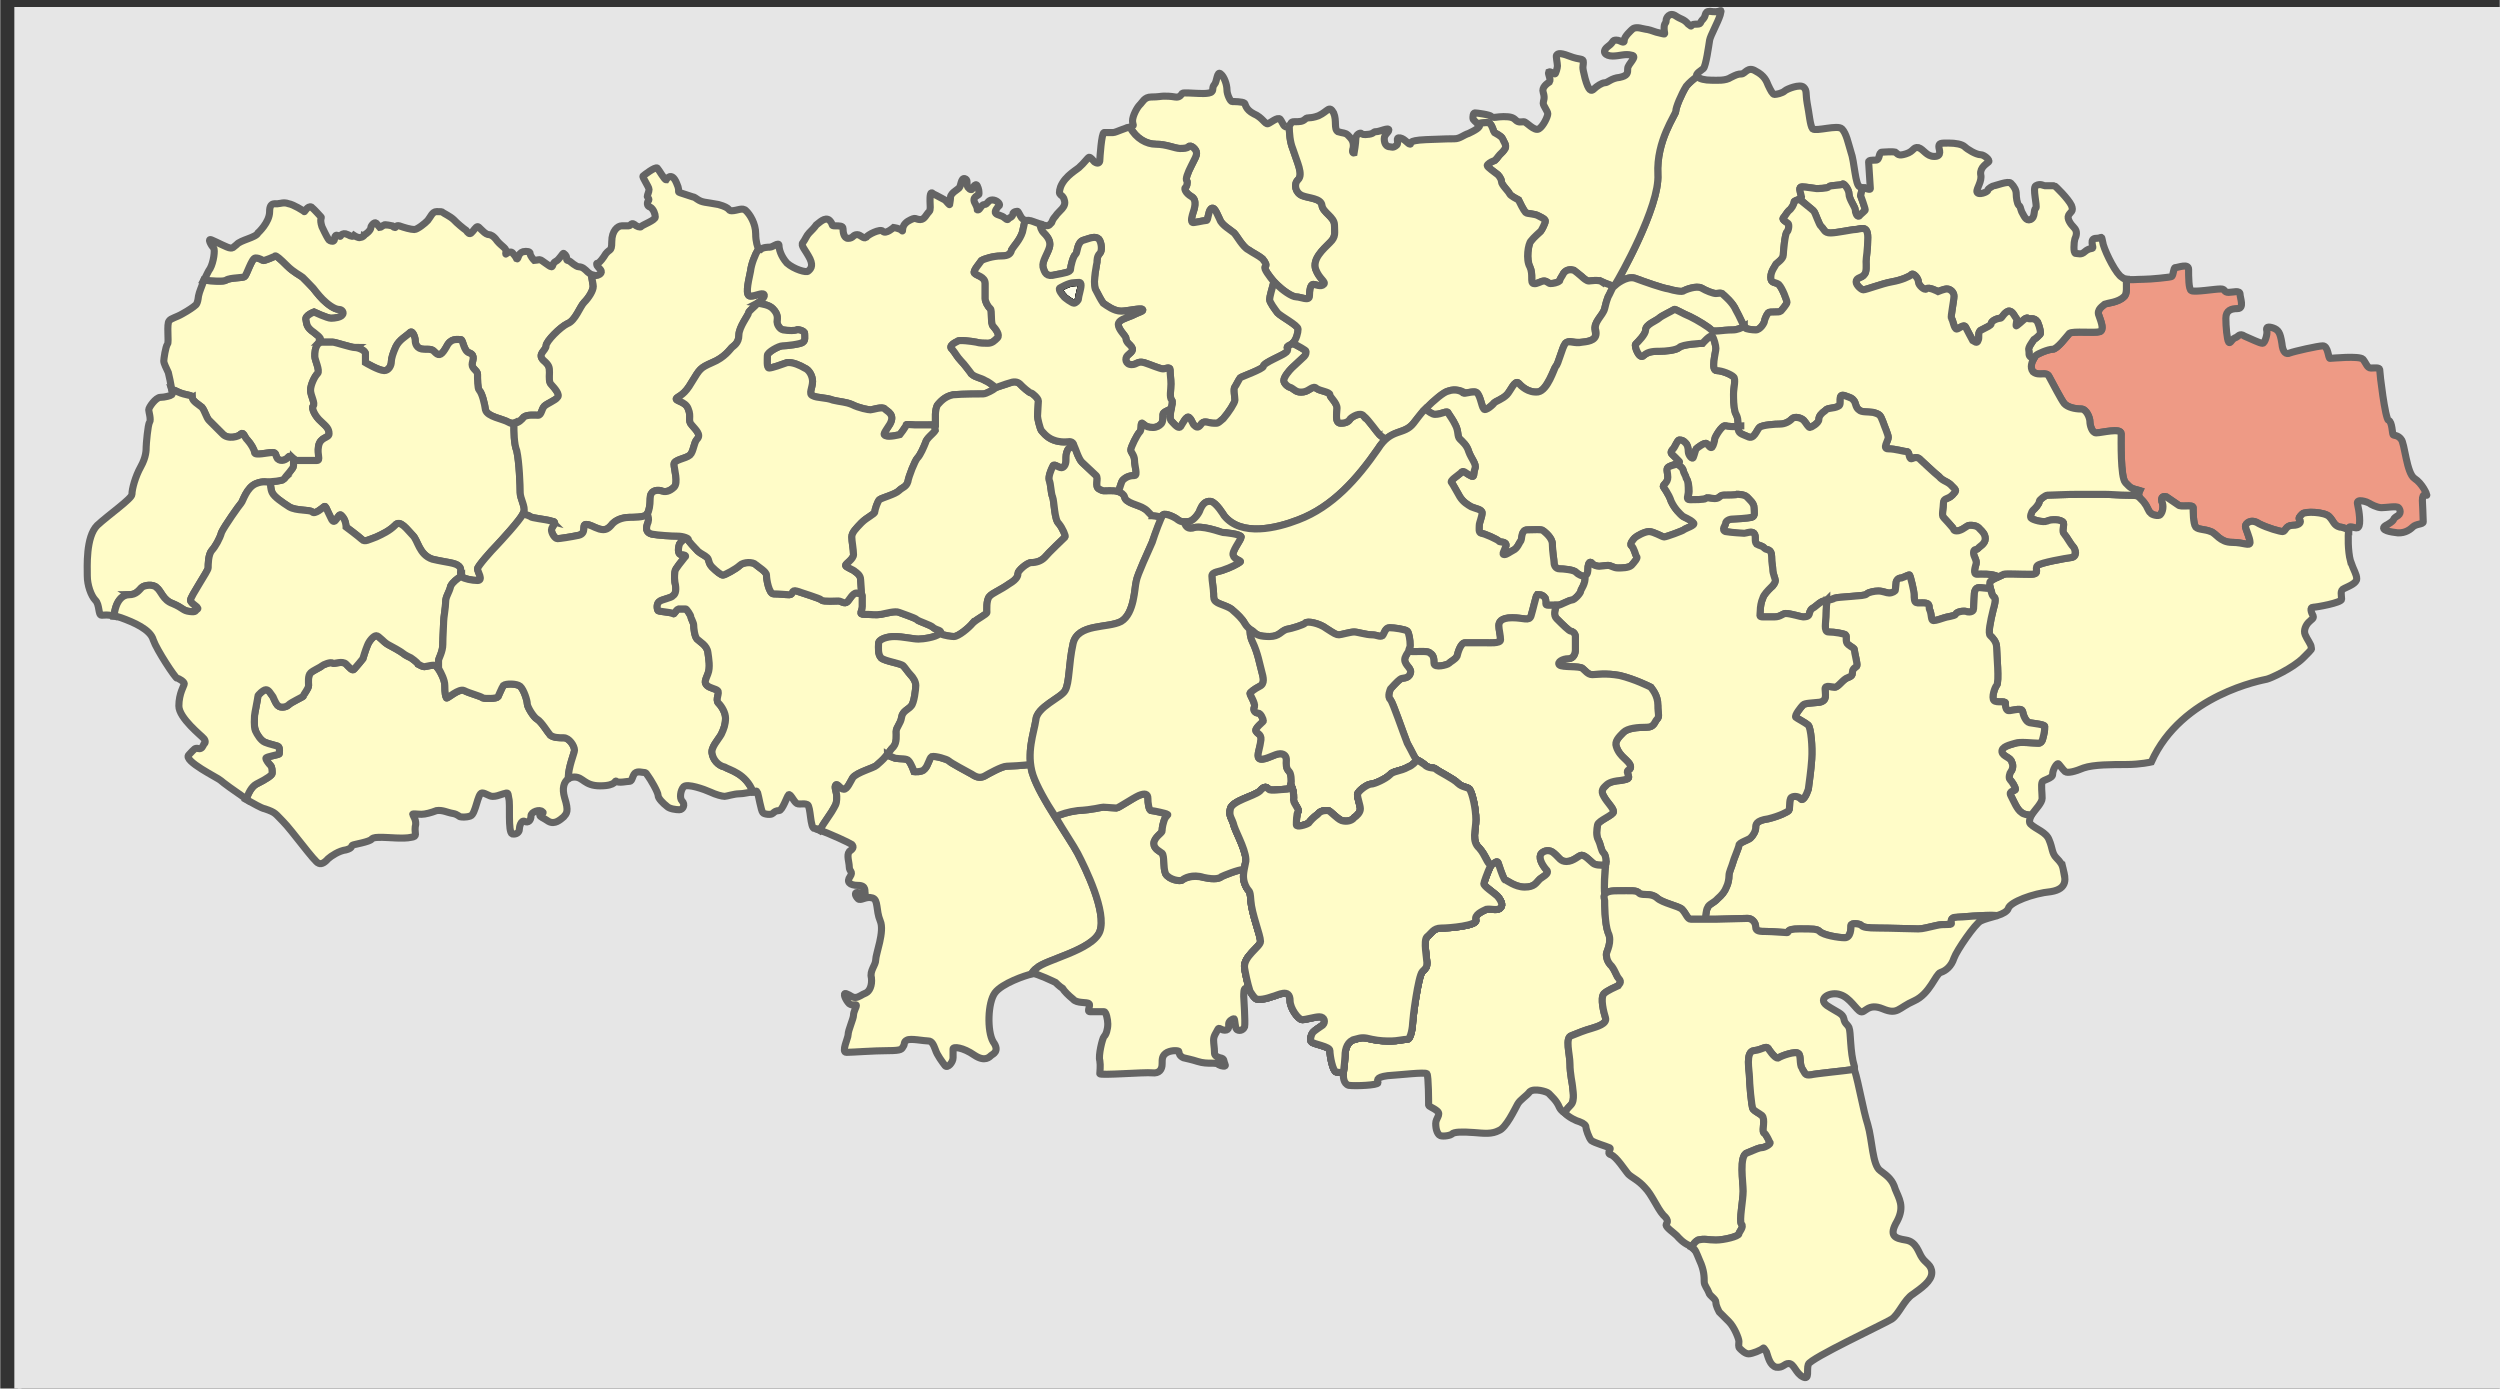 <svg xmlns="http://www.w3.org/2000/svg" xml:space="preserve" width="8788" height="4881" style="shape-rendering:geometricPrecision;text-rendering:geometricPrecision;image-rendering:optimizeQuality;fill-rule:evenodd" viewBox="0 0 8788 4882"><rect x="0" y="0" width="8788" height="4882" fill="#333333" stroke="none"/><defs><style>.str1,.str3{stroke:#000;stroke-width:25}.str1{stroke:#646464}.fil5{fill:none}.fil4{fill:#fefee9}.fil1{fill:#fffcc8}</style></defs><g id="Layer 1"><path style="fill:#e6e6e6;stroke:#e6e6e6;stroke-width:25" d="M62 37h8788v4882H62z"/><path class="fil1 str1" d="M675 1397c0 13 22 25 34 35 10 12 16 37 25 46l47 47c19 22 60 10 66 0 9-6 12 13 22 22 12 13 25 35 25 44 0 12 47 0 62 0 16 0 10 9 19 22 13 12 31 3 38-6 9-10 12 12 31 12h72c12 0 0-19 3-50 6-34 37-28 37-44 0-18-9-25-28-43-22-19-34-47-28-54 9-9-9-37-9-56s15-50 25-59c9-10-10-47-10-60 0-12 0-31 13-46 15-13 12-16-16-38-28-19-25-31-28-44-6-15 28-28 28-28s47 22 60 22c12 0 34-3 40-12 6-7 0-19-12-19-16 0-41-19-57-35-15-15-34-40-34-40-9-10-34-35-37-38-7-6-32-18-54-40-25-25-40-38-43-35s-35 16-41 16c-3 0-12-9-28-9-13 0-31 62-38 65-3 6-50 3-65 13-10 6-47 3-78 0-7 22-16 40-19 56-3 28-9 31-13 34-3 3-21 16-43 28-22 13-41 16-47 25-10 10 0 75-6 82-7 9-13 53-13 59 0 9 9 25 16 41 3 12 9 40 12 59 10 3 16 6 22 9 28 13 50 10 50 19z"/><path class="fil1 str1" d="M1247 1222c12 0 37 10 37 22v31s47 28 66 28c16 0 25-18 25-31 0-12 6-31 16-53 12-25 37-37 50-50 9-9 18 19 18 28 0 10 4 31 32 31 25 0 28 0 40 13 13 12 22 6 38-22 15-31 37-25 50-25 9 0 9 41 31 47 22 9 9 28 9 41 0 15 19 21 19 34 0 16 0 50 6 56 10 10 19 47 22 69 7 25 60 31 82 44 25 12 43-7 53-19 12-9 40-6 50-6 12 0 12-22 22-32 9-9 40-21 50-31 6-9-13-31-22-44-13-9-10-25-10-43 0-19 0-25-22-44-21-22 10-34 10-50s50-66 75-78c28-10 44-60 59-75 16-16 31-41 31-56 0-7-3-22-6-41-3-3-9-6-12-9-10-10-19-19-32-19-9 0-31-19-31-19-9-6-12 0-12-12 0-10-7-13-10-16s-15 22-28 28c-12 6-9 19-15 19-7 0-35-25-41-25s-16 3-19 3c-3-3-15-16-15-25 0-6-10-9-25-6-19 6-16 28-22 25-3-7-13-19-16-22s-12-3-19 3c-6 6-3 0-3-9 0-10-15-16-31-35-13-19-25-22-28-22-6 0-13-3-25-15-13-13-13-13-16-13-6 0-15 16-22 22-6 6-12 0-18-9-10-7-32-25-44-38-13-12-35-22-38-25s-6-3-22-3c-15 0-21 19-31 31-9 10-37 32-47 32-12 0-37-7-53-13-12-3-12 6-15 6-4 0-10-6-10-6s-28-6-28-3c-3 0-12 9-16 9-3-3-6-9-12-15-6-7-19 9-19 15 0 10-19 25-22 25 0 3-9 10-15 10-7 3-22-7-22-7-3 4-10 4-22-3-13-6-16-3-22 0s0 10-12 3c-16-6-10 16-16 19-3 3-13 0-16-3s-12-19-25-47c-9-28 0-31-3-34-6-6-22-25-34-35-13-6-25 19-25 16-3-3-38-25-56-28-16-6-29 0-35 0-9 3-31-9-31 28 0 38-41 75-41 75-6 16-62 25-75 41-15 12-12 12-22 12-9 0-50-22-65-28-19-9 0 22 6 28s0 50-12 72c-7 9-13 25-22 41 31 3 68 6 78 0 15-10 62-7 65-13 7-3 25-65 38-65 16 0 25 9 28 9 6 0 38-13 41-16s18 10 43 35c22 22 47 34 54 40 3 3 28 28 37 38 0 0 19 25 34 40 16 16 41 35 57 35 12 0 18 12 12 19-6 9-28 12-40 12-13 0-60-22-60-22s-34 13-28 28c3 13 0 25 28 44 25 19 28 25 19 34h47c9 0 65 19 78 19z"/><path class="fil1 str1" d="M997 1685c-6 6-47 9-47 9s0 22 6 38c7 15 35 34 60 50 25 15 72 9 81 18 9 10 37-15 41-18 6-7 9 9 25 40 15 35 25-25 37-9 16 15 16 40 16 40s43 32 56 44c9 10 25 0 50-9 22-10 47-22 66-41 18-22 43 16 62 35 19 18 22 68 69 84 50 12 81 12 94 25 12 12 0 28 9 37 9 7 37 13 56 13 22 0 0-31 0-41 0-9 50-65 66-81 15-16 90-97 97-119 6-18-13-47-13-68 0-22-3-107-12-147-10-25-10-66-10-97-6 3-12 0-18-3-22-13-75-19-82-44-3-22-12-59-22-69-6-6-6-40-6-56 0-13-19-19-19-34 0-13 13-32-9-41-22-6-22-47-31-47-13 0-35-6-50 25-16 28-25 34-38 22-12-13-15-13-40-13-28 0-32-21-32-31 0-9-9-37-18-28-13 13-38 25-50 50-10 22-16 41-16 53 0 13-9 31-25 31-19 0-66-28-66-28v-31c0-12-25-22-37-22-13 0-69-19-78-19h-47c0 4 0 4-3 4-13 15-13 34-13 46 0 13 19 50 10 60-10 9-25 40-25 59s18 47 9 56c-6 7 6 35 28 54 19 18 28 25 28 43 0 16-31 10-37 44-6 31 9 50-6 50h-69c-6 0-10-3-13-6v25c0 9-28 37-34 47z"/><path class="fil1 str1" d="M453 2091c25 0 35-16 44-25s41-13 53 0c16 12 22 44 56 56 38 16 35 25 60 28s18-3 28-9c6-6-25-19-25-31 0-13 62-103 62-113 0-12 0-47 13-62 12-13 28-41 34-63 10-22 63-97 69-103s19-56 53-69c22-9 41-6 50-3v-3s41-3 47-9c6-10 34-38 34-47v-25c-9-6-12-13-18-6-7 9-25 18-38 6-9-13-3-22-19-22-15 0-62 12-62 0 0-9-13-31-25-44-10-9-13-28-22-22-6 10-47 22-66 0l-47-47c-9-9-15-34-25-46-12-10-34-22-34-35 0-9-22-6-50-19-6-3-12-6-22-9 3 9 3 16 0 19s-25 9-40 9c-16 0-41 35-41 44 0 6 9 34 3 44-6 6-12 78-12 87 0 10 0 35-19 69s-31 78-31 97c0 15-82 72-122 109-41 41-35 147-35 178 0 32 13 69 28 85 16 15 10 53 22 53 13 0 19-3 44 3 6-56 31-75 53-75zM1981 2594c-18 0-34 0-47-9-9-10-31-47-46-56-13-7-35-44-35-54 0-12-12-50-25-62-12-10-50-10-59-3-6 9-16 34-19 40-6 7-44 7-53 4-9-7-47-16-66-26-18-9-59 29-62 26-3-4-6-16-6-44 0-25-25-63-32-69-6-6-34 3-40 3-7 0-16-6-22-9-3-7-25-22-25-22s-22-10-28-16c-7-6-41-25-53-31-16-9-32-31-41-31s-25 18-31 34c-7 16-16 47-16 47s-25 31-31 37c-6 7-16-6-28-18-13-13-41 0-47-3-6-7-35 6-38 9-6 6-31 16-40 25-10 9-7 34-7 44 0 12-18 31-18 37 0 3-44 22-53 32-10 9-29 9-35 3-6-3-12-16-19-32-9-12-15-25-25-25-9 0-28 19-28 22 0 7-12 63-12 69s-3 38 3 50c3 16 19 38 34 44 13 6 44 12 47 15 6 7 3 22 3 25 0 4-47 10-47 16s10 19 16 25 6 19 6 28c0 6-18 19-56 38-16 9-28 31-37 53 28 15 53 31 68 34 38 13 35 16 63 44 31 31 112 144 125 147 12 6 25-6 34-16 10-9 38-28 63-31 22-6 18-13 22-16 3-3 62-12 68-22 7-6 16-6 38-6 19 0 75 6 100 0 25-3 12-12 15-37 7-22-9-41-9-44s16 0 31 0c13 0 35-6 53-13 22-3 38 7 57 10 18 3 22 12 28 12 3 0 15 3 34-3s25-81 41-81c12 0 25 12 37 12 13 0 19-3 38-9s15-3 19 16c6 18-4 118 12 125 16 3 25-7 25-16s6-34 19-28c12 6 22-3 22-19 0-15 31-25 40-15 10 6-9 6-9 12s12 9 31 22c22 12 41-6 53-16 10-12 19-18 3-68-9-32-3-54 13-66 0-41 22-91 22-100 0-16-19-44-38-44z"/><path class="fil1 str1" d="M1556 2266c0-28 3-66 3-81 0-13 7-50 7-69s12-31 18-56c7-13 22-25 38-35-9-9 3-25-9-34-13-13-44-13-94-25-47-16-50-66-69-84-19-19-44-57-62-35-19 19-44 31-66 41-25 9-41 19-50 9-13-12-56-44-56-44s0-25-16-40c-12-16-22 44-37 9-16-31-19-47-25-40-4 3-32 28-41 18-9-9-56-3-81-18-25-16-53-35-60-50-6-13-6-29-6-35-9-3-28-6-50 3-34 13-47 63-53 69s-59 81-69 103c-6 22-22 50-34 63-13 15-13 50-13 62 0 10-62 100-62 113 0 12 31 25 25 31-10 6-3 12-28 9s-22-12-60-28c-34-12-40-44-56-56-12-13-44-9-53 0s-19 25-44 25c-22 0-47 19-53 75 6 0 16 3 25 6 44 16 103 41 113 78 12 35 78 135 84 135s25 12 25 19c0 6-19 34-19 78 0 43 81 106 88 115 6 7 6 16 0 19-3 6-7 19-19 16-13-3-13 0-34 22-22 21 103 81 112 90 6 6 50 38 91 66 6-22 18-44 34-53 38-19 56-32 56-38 0-9 0-22-6-28s-16-19-16-25 47-12 47-16c0-3 3-18-3-25-3-3-34-9-47-15-15-6-28-28-34-41-6-15-3-47-3-53s12-62 12-69c0-3 19-22 28-22 10 0 16 13 25 25 7 16 13 29 19 32 6 6 25 6 35-3 9-10 53-29 53-32 0-6 18-25 18-37 0-10-3-35 7-44 9-9 34-19 40-25 3-3 32-16 38-9 6 3 34-10 47 3 12 12 22 25 28 18 6-6 31-37 31-37s9-31 16-47c6-16 22-34 31-34s25 22 41 31c12 6 46 25 53 31 6 6 28 16 28 16s22 15 25 22c6 3 15 9 22 9 6 0 34-9 40-3 3 3 7 6 10 9v-28c0-6 15-31 15-56zM1938 1832c25 3 0 18 0 31 0 12 12 31 21 31 7 0 47-6 75-12 29-7 10-38 25-38 16 0 25 9 47 16 22 6 32 0 47-19 19-19 47-22 60-22 12 0 50 0 59-9 6-7 13-25 13-57 0-28 21-31 37-28 16 7 31 3 47-12 16-16 0-63 0-81 0-16 41-19 56-32 13-12 13-43 25-56 16-16-6-34-19-50-15-16 0-28-12-56-9-28-50-28-41-38 10-9 28-12 53-56 29-47 29-50 72-69 44-18 63-47 69-53s25-15 25-44c0-28 34-71 34-78 0-6 38-37 41-40 6-7 19-19 13-25-7-7-29 6-47 6-19 0-10-41 0-88 3-25 15-56 28-78-3-6-10-25-10-53 0-37-21-69-34-81-12-13-31 0-50 0-16 0 0-9-47-22-47-9-56-6-75-19-19-12 6 0-37-15-47-16-16 0-35-41-18-44-37-12-37-12-6 0-25-35-31-41-7-6-47 25-50 28-4 3 21 38 21 47s-6 19-6 25c0 3 10 9 3 16-3 3-6 18 7 21 12 7 18 25 18 35 0 12-47 28-50 34-3 3-15 0-25-9-9-6-12 6-18 6h-25c-13 0-35 16-35 56 0 41-9 19-28 53-22 32-25 19-25 25 0 10 13 16 16 25 3 10-13 16-19 16-3 0-10-3-16-3 3 19 7 34 7 41 0 15-16 40-32 56-15 15-31 65-59 75-25 12-75 62-75 78s-31 28-10 50c22 19 22 25 22 44 0 18-3 34 7 43 12 13 31 35 21 44-6 10-37 22-46 31-10 10-10 32-22 32-10 0-38-3-50 6-7 9-19 22-35 22 0 31 0 72 10 97 9 40 12 125 12 147 0 21 19 50 13 68 0 3-3 3-3 7 12 3 21 6 25 9 6 6 50 9 75 16z"/><path class="str1" d="M8488 1682c-28-19-34-125-47-138-12-16-28-12-28-16-3-3-3-46-16-50-12-6-31-165-31-178 0-9-19-6-31-6-13 0-16-16-28-31-13-13-110-3-116-3s-6-44-25-44c-16 0-100 19-116 25-12 6-25 0-28-34-6-38-12-47-31-54-19-6-25-3-22 10 3 9-6 44-15 44-10 0-41-16-63-25-19-13-22 3-34 6-13 6-16 22-22 15-6-9-10-56-10-84s19-34 41-34c25 0 9-38 9-50 0-16-25-7-40-7-19 0-10-12-28-12-22 0-91 12-103 6-10-3-10-50-10-75 0-22-37-6-47-6-6 0-6 25-12 31-3 3-75 10-100 10-22 0-44 3-60 0 0 25 4 53-9 62-19 19-59 22-66 25-6 6-31 19-21 41 9 25 18 50 3 56-19 6-94-3-107 6-9 10-43 56-59 56s-53 16-59 22c-3 3-28 35-10 57 22 18 47-4 57 18 12 22 43 82 53 94 12 13 37 19 59 19 19 0 31 31 31 44 0 12 7 40 22 40 19 0 88-19 88 3 0 19-3 153 15 172 19 19 16 19 50 28 0 0-9 16-3 22 10 10 19 19 22 25 6 6 13 28 19 31 3 7 28 13 34 7 10-10 13-32 6-47-3-16 4-19 16-16 9 6 41 28 41 28 9 10 53-3 53 10 0 12 0 56 9 68 10 10 31 7 53 16 19 6 32 38 75 38 41 0 63 15 63 0 0-16-16-47-16-57 0-9 19-28 47-9 31 16 75 28 84 28 10 0 10-22 35-22s31-12 25-19c-6-6 0-12 9-21 10-10 78-7 94 9s16 31 37 37c7 0 19 4 32 10v-6c3-13 28 6 34-4 9-9 3-56-3-81-6-22 37-6 41-3 3 3 28 16 43 16 19 0 53-7 60 0 6 6 12 22-7 31-18 12 0 9-31 28-34 16 0 25 25 28 28 6 50-6 63-19 12-12 37-9 37-18 0-13-3-75-3-75 0-32 16-16 16-19s-16-41-44-59z" style="fill:#ee9a85"/><path class="fil1 str1" d="M8263 1972c-9-34-9-90-6-109-13-6-25-10-32-10-21-6-21-21-37-37s-84-19-94-9c-9 9-15 15-9 21 6 7 0 19-25 19s-25 22-35 22c-9 0-53-12-84-28-28-19-47 0-47 9 0 10 16 41 16 57 0 15-22 0-63 0-43 0-56-32-75-38-22-9-43-6-53-16-9-12-9-56-9-68 0-13-44 0-53-10 0 0-32-22-41-28-12-3-19 0-16 16 7 15 4 37-6 47-6 6-31 0-34-7-6-3-13-25-19-31-3-6-12-15-22-25v-3c-15-3-31-3-44-3-21 0-56-3-78-3h-90c-44 0-100 3-110 3-6 0-28 16-28 22 0 9-15 25-22 31-6 6-12 25-6 28 6 6 41 16 56 10 13-7 50-7 57 6 3 12-7 31 3 40 9 10 22 35 31 44 9 10 16 35-6 38s-107 18-119 28c-13 12 12 31-25 31-41 0-84-3-94 0-12 6-37 16-47 25-9 9 7 47 10 53 6 3 12 6 0 47-10 41-19 84-10 91 7 6 22 22 22 40 0 22 10 125 0 135-6 6-19 44-9 53 9 9 40 0 40 9 0 10 0 19 7 25 6 7 47-12 53 3 3 16 12 38 25 41 15 3 53 6 53 13 0 9 0 15-3 28-3 9-3 31-19 31s-62-6-81 0-50 12-47 31c3 16 31 19 34 35 7 12 3 28-3 34-3 3-9 22-3 28s19 25 19 34c0 7-25 4-16 22 10 19 22 50 38 60 6 6 22 9 34 9 16-22 38-44 38-59 0-19-4-47 0-57 3-9 37-12 37-28 0-15 13-37 19-37 3 0 15 19 25 28 9 6 34 0 65-13 35-12 100-12 150-12s88-9 88-9c106-238 394-288 406-291 13-3 91-38 128-75 38-38 28-28 28-38 0-9-15-28-21-43-7-16 3-35 12-44 9-10 19-13 16-22-7-13-13-31 0-31 12 0 100-16 100-28 0-13-7-32 9-38 19-9 44-19 44-34 0-16-10-28-22-63zM5928 303c-18 29-37 75-37 88 0 12-69 103-63 222 7 119-150 390-150 390s38-34 69-25c35 13 97 35 116 38 22 6 53 12 56 6 6-3 44-19 63-9 15 9 40 19 50 19 6 0 21-4 25 3 6 6 34 28 46 56 13 28 29 59 32 62 3 4 25 7 37 7 16 0 31-25 31-32 0-3 7-21 13-28 6-6 37 0 44-6 3-3 22-25 22-31s-16-50-29-63c-12-9-28-3-28-25s16-40 19-47c3-3 25-18 25-31 0-9 6-78 13-81 6-6 9-28 6-31-6-3-25-13-19-19s13-19 19-25c9-6 19-22 19-31 0-7 31-7 25-22-4-16-10-31 3-31 12 0 47 6 50 6s40 0 43-6c7-7 44-4 50-10 4-3 22 19 22 35 0 18 22 46 22 56 0 9 6 28 13 22 6-7 22-19 22-22 0-6-16-50-16-50l6-28c-3 0-6 0-9-3-16-4-19-91-31-122-10-32-16-66-32-82-15-15-90 10-103 0-9-12-12-56-19-90-6-35 0-44-12-56-13-13-59 6-66 12-9 9-31 13-37 13s-13-13-22-32c-6-15-13-34-44-50-28-18-37 10-50 10-12 0-19 3-37 12-19 13-50 10-69 10-22 0-41-4-50-13-13 9-28 22-38 34z"/><path class="fil1 str1" d="M5238 435c9 9 12 28 15 31 4 3 25 12 29 22 3 9 15 22 9 34-6 10-13 16-19 22s-15 22-22 22c-9 3-22 12-22 16 0 6 29 25 32 28 6 3 18 18 18 28 0 12 25 34 29 44 3 6 25 18 31 21 3 7 19 38 25 44s31 3 47 13c18 9 22 12 22 18 0 7-13 32-16 35s-25 22-34 34c-10 10-16 66-4 91 13 28 0 56 13 59 12 3 25-9 37-9 10 0 16 9 22 9 10 0 25-3 32-9 3-10 9-16 15-28 10-13 25-13 35-10 6 7 21 16 28 22 6 6 18 16 25 16 6 0 34-6 47 3 12 6 37 16 40 16 0 0 3-4 6-7 16-25 157-275 150-387-6-119 63-210 63-222 0-13 19-59 37-88 10-12 25-25 38-34-9-9 16-22 22-28 9-9 19-81 22-100 3-16 28-60 37-88 6-28 6-9-25-12-34-6-22 12-34 25-16 15-3 19-28 19-22 0-7 15-25 0-16-19-25-16-44-29-22-15-34 7-34 16 0 13-7 6-7 28 0 25 13 22-28 13-37-13-25-7-50-13-22-6-31 0-34 3s-28 25-28 38c0 16-13 0-28 0-16 0-7 6-29 22-25 19-9 34 16 34s44-9 66-3c25 3-13 31-13 47s0 25-28 31c-31 3-41 19-53 19-9 0-28 12-38 22-9 9-18 9-31-38-12-47-6-37-6-56 0-16-9-6-50-22-38-15-41-6-44-3s3 28 3 38c0 6-6 28-9 28s-16-10-22-7c-3 7 9 25 3 35-9 6-28 19-22 37 7 22 0 28 0 38 0 9 16 28 16 37 0 10-16 44-31 53-16 10-44-25-53-25-10 0-19 4-29-6-9-9-18-12-43-12-22 0-35 6-41 0-6-7-53-13-59-13-7 0-7 13-7 19s10 12 16 19c19-3 38-7 44 0z"/><path d="M4063 507c37 0 68 15 84 15s25 0 31-6c7-9 28 9 28 22 0 12-6 19-18 44-13 25-22 50-16 53 3 6 0 22-6 25-3 3 0 18 22 31 22 12 9 47 6 56-3 10-9 28-3 35 3 3 40-7 50-7 6 0 6-31 15-40 13-13 22 18 32 37 6 19 40 38 50 47 9 9 31 50 50 59 19 13 34 19 50 32 12 15 15 22 9 28-6 9 28 50 44 65 16 16 50 41 66 41 15 0 46 16 46-3s4-41 13-41 28 10 37 0c10-9-15-18-28-53-12-34 25-69 50-94 22-21 16-34 16-62s-41-44-44-69-47-25-69-34c-25-10-31-41-15-56 19-19-3-60-19-110-9-22-12-53-12-81 0 3-4 3-4 3-15 9-18-12-28-25-9-9-34 13-43 16-10 3-19-22-50-35-29-15-29-34-32-37-6-6-40-6-44-6-6 0-18-25-18-41 0-19-10-47-22-56-13-13-13 28-22 37-9 10-3 19-9 25-7 10-50 6-57 6-6 0-43-3-47 0-3 4-9 16-25 13-18-3-28-3-40-3-10 0-19 3-44 3s-31 19-41 28c-9 9-25 38-25 56 0 16 10 16-9 22 22 41 59 60 91 60z" style="fill:#fffcc8;stroke:#646464;stroke-width:25"/><path class="fil1 str1" d="M3669 819c19 19 25 34 19 53-7 22-25 47-22 66 6 22 12 37 44 28 31-6 53-9 53-19 0-9 9-47 18-53 7-6 4-44 29-50 21-6 40-16 53-3 9 12 12 41 3 50-10 9-10 25-10 31 0 3-15 66-6 94 13 25 19 37 28 50 13 9 38 28 63 28 22 0 69-12 75-6s-13 9-38 22c-22 9-47 15-47 31s22 37 25 44c4 3-3 12 16 28 19 19 3 25-9 37-10 10-7 32 15 32 19 0 19-13 44-7 22 7 56 22 66 22 9 0 25-9 25 3 0 16 3 32 3 50 0 22-6 47 3 57 9 9-16 59 0 75 16 18 25 25 31 18 6-9 22-43 31-31 10 9 10 22 19 28 10 10 16 3 25-9 10-10 25 0 41 0 15 0 12 3 34-16 19-22 41-56 41-65 0-10-6-41 0-47 3-3 15-28 19-32 3-3 81-31 81-40 0-13 69-38 81-50 13-13-9-16 13-25 22-10 28-41 28-56 0-13-60-44-72-57-9-12-28-37-28-47 0-9 9-40 15-62-15-19-37-47-31-53s3-13-9-28c-16-13-31-19-50-32-19-9-41-50-50-59-10-9-44-28-50-47-10-19-19-50-32-37-9 9-9 40-15 40-10 0-47 10-50 7-6-7 0-25 3-35 3-9 16-44-6-56-22-13-25-28-22-31 6-3 9-19 6-25-6-3 3-28 16-53 12-25 18-32 18-44 0-13-21-31-28-22-6 6-15 6-31 6s-47-15-84-15c-32 0-69-19-91-60-12 0-50 19-59 19h-32c-9 0-15 91-15 97 0 9-6 15-19 6-9-9-12-16-19-16-3 0-22 25-31 32-6 9-53 31-69 72-12 37 7 21 13 46 9 25-19 38-31 57-16 18-10 22-16 25-6 6-6 12-28 6-3-3-6-3-10-3 0 9 4 22 13 31z"/><path class="fil4 str1" d="M3775 994c-19 0-50 19-50 19-6 6 10 25 13 28 3 6 31 25 37 25s16-9 16-16c0-9 9-34 9-47 0-15-9-9-25-9z"/><path class="fil5 str3" d="M3775 994c-19 0-50 19-50 19-6 6 10 25 13 28 3 6 31 25 37 25s16-9 16-16c0-9 9-34 9-47 0-15-9-9-25-9z"/><path class="fil5 str3" d="M3775 994c-19 0-50 19-50 19-6 6 10 25 13 28 3 6 31 25 37 25s16-9 16-16c0-9 9-34 9-47 0-15-9-9-25-9z"/><path class="fil1 str1" d="M3416 1316c-13-16-25-34-38-47-15-16-18-25-31-41-16-12 13-25 19-28 3-6 50 0 65 3 13 4 29 4 41 4 16 0 25-10 34-19 10-10-6-31-15-41-10-9-3-56-10-62-9-7-18-25-18-35v-53c0-25-32-28-38-37-6-7 19-35 25-44 10-6 41-16 69-16s34-9 37-22c7-12 29-34 38-62 3-13 6-28 9-41-3 0-6-3-12-9-6-9-10-19-13-22 0-3-18 0-18 9 0 10-13 13-16 16 0 3-3 6-13-3-9-9-25-9-31-16-6-6 6-22 13-28 3-6-10-19-25-19-16 0-16 16-28 16-10 0-16 19-22 19-7 0 3 3-10-22-15-25 13-28 13-34 0-10 0-16-6-29-7-12-16 10-19 13s-13-3-16-13c-3-12 3-21-9-25-13-3-13 25-19 32-6 6-16 12-19 15s-12 10-12 19-3 22-3 25-7-6-10-9c-6-7-6-7-18-13-10-6-29-15-29-15-12-13-12 9-12 25 0 15 3 31-3 37-10 9-16 28-31 28-19 0-13-12-44 6-28 19-13 41-22 32-6-7-28-10-28-10s-28 25-38 13c-9-10-53 12-59 22-9 6-19-10-31-10-16 0-13 13-32 13-15 0-18-22-18-35 0-9-13-9-28-9-16 0-4-3-19-19-16-15-38 10-47 16-6 9-19 22-25 28-9 9-13 22-22 34-9 10 9 25 25 57 13 28 0 37-6 43-6 7-50-6-75-28-22-25-28-50-28-62 0-13-22 6-32 6-6 0-25 0-34 9 0 0-3 0-6-3-13 22-25 53-28 78-10 47-19 88 0 88 18 0 40-13 47-6 6 6-7 18-13 25 0 0-3 3-9 6 18 3 40 6 53 19 22 22 15 37 15 47 0 6 7 25 22 28 16 3 44 3 47 0s28 3 28 12c0 13 3 25-6 31-6 7-59 13-72 13-12 0-53 22-53 34 0 13-3 44 6 44 10 0 44-12 63-19 19-3 47 10 62 19 16 6 28 28 28 47 0 22-15 44 0 50 16 9 47 6 72 16 25 6 44 6 66 15 25 13 59 19 66 19 6 0 43-13 50-3 9 9 37 19 18 53-22 34-25 37-15 41 12 6 50-4 50-4s22-28 22-34c0-3 25 0 31 0h44c9 0 28 0 28-3v-34c0-10 3-29 9-35s22-28 53-34c35-3 97-3 106-3 13 0 38-16 41-19 0 0 0-3 3-3-12-10-28-22-37-25-16-10-32-10-47-22zM2547 2697c-25-6-41-28-44-47-6-21 22-50 32-68 9-19 15-35 15-57 0-18-12-40-25-53-12-12 6-37-3-44-6-6-28-9-37-18-10-10-7-16 3-41 9-22 3-53 0-75-3-25-28-37-38-47-9-9-12-40-12-50 0-6-10-25-10-28 0-6-15-28-18-28h-25c-10 3-16 22-19 16-6-4-50-7-53-10s-7-22 3-31c9-9 44-13 50-22 9-6 12-22 6-47-3-22 0-31 0-37 0-10 28-41 34-50 10-7-3-10-12-10s-13-15-6-37c6-10 15-16 25-22-7-3-19-6-32-6-21 0-68-3-90-7-22-6-22-21-13-43 3-10 0-19-3-28-3 0-3 3-3 3-9 9-47 9-59 9-13 0-41 3-60 22-15 19-25 25-47 19-22-7-31-16-47-16-15 0 4 31-25 38-28 6-68 12-75 12-9 0-21-19-21-31 0-13 25-28 0-31-25-7-69-10-75-16-4-3-13-6-25-9-13 25-79 96-94 112-16 16-66 72-66 81 0 10 22 41 0 41-19 0-47-6-56-13v-3c-16 10-31 22-38 35-6 25-18 37-18 56s-7 56-7 69c0 15-3 53-3 81 0 25-15 50-15 56v28c9 16 22 41 22 60 0 28 3 40 6 44 3 3 44-35 62-26 19 10 57 19 66 26 9 3 47 3 53-4 3-6 13-31 19-40 9-7 47-7 59 3 13 12 25 50 25 62 0 10 22 47 35 54 15 9 37 46 46 56 13 9 29 9 47 9 19 0 38 28 38 44 0 9-22 59-22 100 6-3 12-6 22-6 31 0 34 31 90 31 60 0 51-22 57-16 9 7 37 0 47 0 9 0 9-18 18-28 10-9 25-3 32-3 9 0 9 6 15 13 7 9 35 56 35 68 0 10 18 28 31 38 9 9 31 12 44 12 12 0 22-18 9-31-9-9-6-37 6-50 13-12 72 9 94 19 19 9 41 15 50 15 6 0 34-9 50-9 19 0 34-6 50-6-25-66-84-78-100-88z"/><path class="fil1 str1" d="M3281 2207c-9-10-53-22-59-29-6-6-53-21-62-25-13-6-47 4-63 7-19 3-34 0-59 0-22 0-7-10-7-28v-38c0-6-12-9-21-9-13 0-25 25-32 31-9 9-22-3-31-3-6 0-53 3-59-3-7-7-69-25-88-32-19-6-12 13-25 13-12 0-37-3-56-3-16 0-25-50-25-66 0-12-28-28-38-37-9-10-43-10-56 3-12 12-53 34-59 34s-22-12-38-28c-15-16-9-25-18-34-7-7-22-13-32-22-9-10-37-38-34-41 0 0 0-3-6-6-10 6-19 12-25 22-7 22-3 37 6 37s22 3 12 10c-6 9-34 40-34 50 0 6-3 15 0 37 6 25 3 41-6 47-6 9-41 13-50 22-10 9-6 28-3 31s47 6 53 10c3 6 9-13 19-16h25c3 0 18 22 18 28 0 3 10 22 10 28 0 10 3 41 12 50 10 10 35 22 38 47 3 22 9 53 0 75-10 25-13 31-3 41 9 9 31 12 37 18 9 7-9 32 3 44 13 13 25 35 25 53 0 22-6 38-15 57-10 18-38 47-32 68 3 19 19 41 44 47 16 10 75 22 100 88 13 0 9-10 16 3 3 9 12 62 18 69 4 6 29 9 35 3s12-10 22-10c12 0 28-50 34-56 6-3 16 19 25 28 9 10 25 0 41 7 12 6 9 84 25 84 3 0 9 0 18 6 16-28 44-65 50-78 10-16 10-25 10-41 0-15-10-34-3-40 6-6 15 15 28 15 12 0 22-25 31-40 13-19 75-35 84-44 10-9 22-19 32-31 9-10 15-22 28-35 12-15 9-40 9-53 0-15 16-28 19-50s25-28 34-40c10-10 16-60 16-72 0-13-9-28-19-38-6-9-19-25-25-31-9-9-65-16-78-28-12-13-9-35-9-50 0-16 31-25 56-25 28 0 66 9 84 9 16 0 63-6 75-19 13-12-12-12-22-21z"/><path class="fil1 str1" d="M3460 2729c-13 6-25 6-44-7-16-9-75-40-81-47-7-6-47-18-60-15-9 6-12 31-25 44-9 12-37 9-37 9s-10-28-19-38c-6-9-28-6-47-9-6-3-19-6-28-12 0 3-3 6-6 6-10 12-22 22-32 31-9 9-71 25-84 44-9 15-19 40-31 40-13 0-22-21-28-15-7 6 3 25 3 40 0 16 0 25-10 41-6 13-34 50-50 78 38 13 104 44 113 50 9 10 3 16-9 25-10 13 0 38 0 53 0 19 15 16 3 35-13 18-3 31 28 31s22 22 25 28c6 3-22-3-28-3-10 0-7 12 3 22 9 9 28-10 50-3 22 6 12 43 28 81 16 37-16 116-16 137 0 19-22 38-15 63 3 28-7 47-19 53-16 6-25 16-38 16-12 0-15-7-31-13-15-6-3 22 10 35 12 9 25 0 25 6s-10 22-10 34c0 13-19 53-19 69 0 12-25 62-6 62s97-6 147-6 47-6 53-15c6-7 0-16 13-22 12-7 59 3 75 3 12 0 18 12 25 31 6 19 25 44 34 56 9 10 28-12 28-28v-31c0-9 35-6 75 22 38 25 53 6 60 0 3-3 31-13 6-47-22-38-19-138 6-172s109-62 128-66c6-9 10-15 19-21 28-29 197-63 222-129 25-68-50-221-78-275-28-53-132-196-157-275-6-12-6-25-9-37-25 3-72 6-84 6-16 0-66 28-78 35zM3025 2038c0-16-15-25-19-28-6-7-34-16-34-22s28-22 28-38c0-18-6-47-6-62 0-16 16-31 34-50 19-19 47-31 47-38 0-9 10-37 16-43 9-7 59-19 69-32 12-12 25-12 31-31 3-19 25-75 34-84 10-10 22-38 28-53 3-16 28-32 35-44 0-3-3-13-3-19h-69c-6 0-31-3-31 0 0 6-22 34-22 34s-38 10-50 4c-10-4-7-7 15-41 19-34-9-44-18-53-7-10-44 3-50 3-7 0-41-6-66-19-22-9-41-9-66-15-25-10-56-7-72-16-15-6 0-28 0-50 0-19-12-41-28-47-15-9-43-22-62-19-19 7-53 19-63 19-9 0-6-31-6-44 0-12 41-34 53-34 13 0 66-6 72-13 9-6 6-18 6-31 0-9-25-15-28-12s-31 3-47 0c-15-3-22-22-22-28 0-10 7-25-15-47-13-13-35-16-53-19-10 12-32 28-32 34 0 7-34 50-34 78 0 29-19 38-25 44s-25 35-69 53c-43 19-43 22-72 69-25 44-43 47-53 56-9 10 32 10 41 38 12 28-3 40 12 56 13 16 35 34 19 50-12 13-12 44-25 56-15 13-56 16-56 32 0 18 16 65 0 81-16 15-31 19-47 12-16-3-37 0-37 28 0 25-4 44-10 54 3 9 6 18 3 28-9 22-9 37 13 43 22 4 69 7 90 7 22 0 41 9 38 12s25 31 34 41c10 9 25 15 32 22 9 9 3 18 18 34 16 16 32 28 38 28s47-22 59-34c13-13 47-13 56-3 10 9 38 25 38 37 0 16 9 66 25 66 19 0 44 3 56 3 13 0 6-19 25-13 19 7 81 25 88 32 6 6 53 3 59 3 9 0 22 12 31 3 7-6 19-31 32-31 6 0 12 3 18 3 0-19-3-41-3-50z"/><path class="fil1 str1" d="M3419 2191c16-16 50-31 50-38 0-6-3-43 9-56 10-12 38-22 69-44 31-18 31-31 31-37 0-9 32-38 47-38 19 0 35-6 47-18 13-16 69-69 72-72s-9-31-22-47c-16-13-16-78-22-94-6-12-6-47-12-59-3-13 6-35 12-47 3-13 16 0 28 3 10 3 19-9 19-25s0-25 6-37c3-7 13-10 25-13-3 0-3-3-3-3-3-16-19-13-19-13s-28 4-53-6c-25-9-40-31-43-34-4-6-13-41-13-50 0-10 3-44 3-53 0-10-22-28-25-28-6 0-31-22-40-32-10-9-22-9-38-3-12 6-47 13-50 19-3 3-31 19-41 19-9 0-71 0-106 3-31 6-47 28-53 34s-9 25-9 35v34s-3 0-3 3c0 6 3 16 3 19-7 12-32 28-35 44-6 15-18 43-28 53-9 9-31 65-34 84-6 19-19 19-31 31-13 13-60 25-69 32-6 6-16 34-16 43 0 7-28 19-47 38-18 19-34 34-34 50 0 15 6 44 6 62 0 16-28 32-28 38s28 15 34 22c4 3 19 12 19 28 0 9 3 31 3 50 0 3 3 3 3 6v38c0 18-15 28 7 28 25 0 40 3 59 0 16-3 50-13 63-7 9 4 56 19 62 25 6 7 50 19 59 29 10 9 35 9 22 21 19 7 41 10 50 10 16 0 53-31 66-47z"/><path class="fil1 str1" d="M4053 1813c-9 0-15-16-31-25-19-13-66-19-69-41-6-22-34-22-53-22s-22 3-37-6c-16-9 0-37-10-47-9-9-40-37-50-47-9-9-22-40-25-56-12 3-22 6-25 13-6 12-6 21-6 37s-9 28-19 25c-12-3-25-16-28-3-6 12-15 34-12 47 6 12 6 47 12 59 6 16 6 81 22 94 13 16 25 44 22 47s-59 56-72 72c-12 12-28 18-47 18-15 0-47 29-47 38 0 6 0 19-31 37-31 22-59 32-69 44-12 13-9 50-9 56 0 7-34 22-50 38-13 16-50 47-66 47-9 0-31-3-50-10-15 13-59 19-75 19-18 0-56-9-84-9-25 0-56 9-56 25 0 15-3 37 9 50 13 12 69 19 78 28 6 6 16 22 25 31 10 10 19 25 19 38 0 12-6 62-16 72-9 12-31 18-34 40s-19 35-19 50c0 13 3 38-9 53-10 10-16 19-22 29 9 6 22 9 28 12 19 3 41 0 47 9 9 10 19 38 19 38s28 3 37-9c13-13 16-38 25-44 13-3 53 9 60 15 6 7 65 38 81 47 19 13 31 13 44 7 12-7 62-35 78-35 12 0 59-3 84-6-6-63 13-119 19-156 3-47 90-78 103-104 16-28 12-93 28-165s122-53 169-78c47-28 47-119 53-141 3-22 44-109 56-137 10-25 25-69 35-88-13-3-25-6-32-6z"/><path class="fil5 str3" d="M3775 994c-19 0-50 19-50 19-6 6 10 25 13 28 3 6 31 25 37 25s16-9 16-16c0-9 9-34 9-47 0-15-9-9-25-9z"/><path class="fil1 str1" d="M3988 1672c12 0 0-34 0-53s-13-28-13-37c0-10 22-54 31-63 10-9 0-41 13-28 9 9 19 12 34 12 13 0 22-6 28-12 7-6 7-22 7-34 0-7 15-13 28-19 3-13 6-28 3-31-9-10-3-35-3-57 0-18-3-34-3-50 0-12-16-3-25-3-10 0-44-15-66-22-25-6-25 7-44 7-22 0-25-22-15-32 12-12 28-18 9-37-19-16-12-25-16-28-3-7-25-28-25-44s25-22 47-31c25-13 44-16 38-22s-53 6-75 6c-25 0-50-19-63-28-9-13-15-25-28-50-9-28 6-91 6-94 0-6 0-22 10-31 9-9 6-38-3-50-13-13-32-3-53 3-25 6-22 44-29 50-9 6-18 44-18 53 0 10-22 13-53 19-32 9-38-6-44-28-3-19 15-44 22-66 6-19 0-34-19-53-9-9-13-22-13-31-18-6-31-13-40-13h-13c-3 13-6 28-9 41-9 28-31 50-38 62-3 13-9 22-37 22s-59 10-69 16c-6 9-31 37-25 44 6 9 38 12 38 37v53c0 10 9 28 18 35 7 6 0 53 10 62 9 10 25 31 15 41-9 9-18 19-34 19-12 0-28 0-41-4-15-3-62-9-65-3-6 3-35 16-19 28 13 16 16 25 31 41 13 13 25 31 38 47 15 12 31 12 47 22 9 3 25 15 37 25 10-3 35-13 47-16 16-6 28-6 38 3 9 10 34 32 40 32 3 0 25 18 25 28 0 9-3 43-3 53 0 9 9 44 13 50 3 3 18 25 43 34 25 10 53 6 53 6s16-3 19 13c6 12 16 47 28 59 10 10 41 38 50 47 10 10-6 38 10 47 15 9 18 6 37 6 10 0 22 0 31 3 7-15 10-34 16-40 13-13 28-16 41-16zm-197-622c0 7-10 16-16 16s-34-19-37-25c-3-3-19-22-13-28 0 0 31-19 50-19 16 0 25-6 25 9 0 13-9 38-9 47z"/><path class="fil1 str1" d="M4794 1463c-12-16-41 3-47 9-6 10-15 16-34 16-22 0-13-38-13-53 0-19-25-38-25-47 0-10-34-13-47-22-12-13-25 9-46 12-25 4-32-9-44-15-13-3-25-16-25-25 0-13 19-35 28-44s34-31 44-41c6-6 6-12 6-18 0-3-28-19-47-28-3 3-6 3-9 6-22 9 0 12-13 25-12 12-81 37-81 50 0 9-78 37-81 40-4 4-16 29-19 32-6 6 0 37 0 47 0 9-22 43-41 65-22 19-19 16-34 16-16 0-31-10-41 0-9 12-15 19-25 9-9-6-9-19-19-28-9-12-25 22-31 31-6 7-15 0-31-18-9-7-6-25-3-44-13 6-28 12-28 19 0 12 0 28-7 34-6 6-15 12-28 12-15 0-25-3-34-12-13-13-3 19-13 28-9 9-31 53-31 63 0 9 13 18 13 37s12 53 0 53c-13 0-28 3-41 16-6 6-9 25-16 40 10 4 19 10 22 19 3 22 50 28 69 41 16 9 22 25 31 25 7 0 19 3 32 6 0-3 3-6 3-9 9-7 43 9 53 18 9 7 25 10 44 4 15-7 31-29 34-41 6-13 16-31 37-28 19 3 47 50 47 50 60 75 185 44 260 15 122-46 209-146 281-250 9-15 19-25 28-34-12-6-25-16-25-19-3 0-37-50-53-62z"/><path class="fil1 str1" d="M5632 991c-13-9-41-3-47-3-7 0-19-10-25-16-7-6-22-19-28-22-10-3-25-3-35 10-6 12-12 18-15 28-7 6-22 9-32 9-6 0-12-9-22-9-12 0-25 12-37 9-13-3 0-31-13-59-15-25-6-81 4-91 9-12 31-31 34-34s16-28 16-35c0-6-4-9-22-18-16-10-41-7-47-13s-22-37-25-44c-6-3-28-15-31-21-4-10-29-32-29-44 0-10-12-25-18-28-3-3-32-22-32-28 0-4 13-13 22-16 7 0 16-16 22-22s13-12 19-22c6-12-6-25-9-34-4-10-25-19-29-22-3-3-6-22-15-31-6-7-25-3-44 0 3 0 3 3 6 3 7 9-18 22-37 31-19 6-31 19-50 19-16 0-25 0-100 3-72 3-50 16-56 16-7 0-19-19-35-22-19-3-3 15-12 25-13 12-19 6-25 6-10 0-19-9-19-28 0-16 16-22 16-31 0-10-32 6-44 6-13 0-6 6-25 9-22 3-25 0-28-3s-19 3-19 19c0 15-6 50-6 50s-10 3-3-19c3-25-10-34-19-44-10-9-16-6-35-12-15-10-3-38-15-66-16-28-19-6-53 10-32 12-38 3-47 12-10 9-19 9-38 9-15 0-9 7-18 13 0 28 3 59 12 81 16 50 38 91 19 110-16 15-10 46 15 56 22 9 66 9 69 34s44 41 44 69 6 41-16 62c-25 25-62 57-50 94 13 35 38 44 28 53-9 10-28 0-37 0s-13 22-13 41-31 3-46 3c-16 0-50-25-66-41-3-3-6-6-13-12-6 22-15 53-15 62 0 10 19 35 28 47 12 13 72 44 72 57 0 12-6 37-19 50 19 9 47 25 47 28 0 6 0 12-6 18-10 10-35 32-44 41s-28 31-28 44c0 9 12 22 25 25 12 6 19 19 44 15 21-3 34-25 46-12 13 9 47 12 47 22 0 9 25 28 25 47 0 15-9 53 13 53 19 0 28-6 34-16 6-6 35-25 47-9 16 12 50 62 53 62 0 3 13 13 25 19 35-31 69-22 97-56 34-44 97-106 122-113 25-9 47 0 53 3 6 7 19 0 38 0 21 0 25 50 34 60 6 9 31-16 37-22 7-6 29-13 44-28 13-13 28-53 41-41 9 10 34 35 69 31 31-6 56-84 62-90 9-6 22-66 34-81 13-13 29 0 60-4 28-3 53-9 44-40-7-31 28-53 34-78 6-22 3-16 12-41 7-12 13-28 19-37-6-4-28-10-40-16zM6403 797c10 10 10 22 32 22s75-12 87-12c16 0 44-19 44 28 0 43-6 72-6 84 0 13 3 38-7 47-9 12-28 9-28 25 0 12 19 28 25 28 10 0 66-22 100-28 35-6 63-19 69-25 6-9 25 12 25 25 0 12 22 31 28 25 7-9 41 9 41 9s22-9 31-9c13 0 25 12 25 25 0 16-12 72-9 78 6 6 9 38 19 38 6 0 25-19 31-7 6 13 22 41 25 47 6 3 15 13 19 0 6-9-4-31 12-37 19-10 34-16 34-22 0-10 22-19 32-19 6 0 12-19 28-25 15-3 22 19 28 25s-6 34 6 25c10-9 28-31 35-25 6 6 21-6 34 13 9 21 12 40 9 43s-12 13-22 19c-6 9-21 28-18 38 3 9-3 18 9 25 3 0 6 3 9 3 4-7 7-10 7-10 6-6 43-22 59-22s50-46 59-56c13-9 88 0 107-6 15-6 6-31-3-56-10-22 15-35 21-41 7-3 47-6 66-25 13-9 9-37 9-62-6 0-12-4-15-7-19-9-56-81-66-115-9-38 0-22-25-22s-9 31-12 34-13 0-28 13c-13 12-22 6-32 6-9 0-6-41-3-50 6-13 10-28-3-41-12-12-25-31-19-43 7-13 19-13 10-35-10-22-57-69-60-69h-34c-3 0-16-9-31 0-13 7 6 72 0 79-10 6 0 31-19 40-16 6-22-12-31-28-7-19-3-16-10-22-6-6-9-28-9-40 0-13-6-25-19-38-9-9-53 9-59 9-3 0-22 10-22 16s-34 19-38 6c-3-12 19-37 13-62-3-25 22-38 28-44s-16-25-28-25c-16 0-47-19-56-28-10-9-32-13-57-13-28 0-34 0-34 13 0 9 13 34-16 34-28 0-37-25-56-31-19-3-15 13-44 22-28 9-28 0-37-6-13-3-38 0-47 0-13 0-6 28-22 28-12 0-25 0-25 6s6 88 6 94-12 0-28-3l-6 28s16 44 16 50c0 3-16 15-22 22-7 3-13-13-13-22 0-10-22-38-22-56 0-16-18-38-22-35-6 6-43 3-50 10-3 6-40 6-43 6s-38-6-50-6c-13 0-7 15-3 31 3 6 0 9-4 12 16 16 41 35 47 41 7 6 19 50 28 56z"/><path class="fil1 str1" d="M5091 1453c6 10 16 22 25 41 12 22 6 41 16 50 9 9 25 22 31 44 9 25 28 44 22 59-7 19 0 35-16 25-19-9-25-22-34-9-10 9-41 28-32 34 7 10 16 28 29 50 12 19 28 28 40 35 13 6 38 9 38 21 0 13-10 35-10 44 0 13-3 25 7 28 9 0 59 22 62 28 3 4 28 0 25 16-6 19-16 31-6 31 9 0 19-9 31-15 16-7 22-28 28-35 6-6 0-37 22-37s50-3 56 3c7 6 32 25 32 47 0 25 6 56 6 65 0 10 6 22 19 22 12 0 53 3 59 13 9 6 25 19 31 12 10-6 10-18 10-25 0-9 3-28 12-22 6 10 22 13 28 13s22-3 31-3c10 0 19 9 35 9 12 0 37 0 47-9 9-10 25-28 18-31-3-4-9-32-18-38-7-6 6-22 12-28s35-22 50-22c16 0 47 19 53 19 7 0 66-22 69-25 6-6 44-16 34-25-12-13-34-19-40-25s-25-22-38-50c-9-28-28-50-28-53 0-7 16-13 16-32 0-15-6-28 0-34 9-9 47-16 40-22-9-9-18-19-25-25-6-6-3-12 4-19 6-6 15-31 21-31 10 0 16 3 22 10 7 6 10 18 10 31 0 12 15 31 18 19 4-10 7-25 10-29 3-3 31-25 37-18 7 6 13 18 19 12 3-3 9-22 9-28s25-50 38-47c9 3 28 3 44 3 0-22 0-31-10-50-6-22-6-50-6-65 0-19 9-53 0-60-9-9-41-22-59-22-22 0-3-65-3-78 0-9-7-37-13-43-6-7-34 25-34 25s-72 3-82 15c-12 10-50 13-68 13-19 0-41 0-57 15-15 16-34-34-28-40 10-10 35-35 35-50 0-19 37-32 47-41 9-9 46-25 53-31 3-3 31 15 56 25 25 12 66 37 75 47 9 9 37 0 75 0 16 0 31-7 41-13-7-9-16-34-29-56-12-28-40-50-46-56-4-7-19-3-25-3-10 0-35-10-50-19-19-10-57 6-63 9-3 6-34 0-53-6-22-3-84-25-119-38-31-9-69 25-69 25v-3c-3 3-6 7-6 7-6 9-12 25-19 37-9 25-6 19-12 41-6 25-41 47-31 78 6 31-19 37-47 40-31 7-47-9-60 4-12 15-25 75-34 81-6 9-28 84-62 90-35 4-60-21-69-31-13-12-28 28-41 41-15 15-37 22-44 28-3 6-31 31-37 22-9-10-13-60-31-60-22 0-35 7-41 4-6-7-28-16-53-7-16 3-50 32-81 63 12 9 25 19 34 19 25 0 44-16 47-4z"/><path class="fil1 str1" d="M7522 1725c-34-9-31-9-50-28-18-19-15-153-15-172 0-22-69-3-88-3-15 0-22-28-22-40 0-13-12-44-31-44-22 0-47-6-59-19-10-12-41-72-53-94-10-22-35 0-57-18-12-16-3-35 3-47-3 0-6-3-9-3-12-7-6-16-9-25-3-10 12-29 18-38 10-6 19-16 22-19s0-22-9-43c-13-19-28-7-34-13-7-6-25 16-38 25-9 9 3-19-3-25s-13-28-28-25c-16 6-22 25-28 25-10 0-32 9-32 19 0 6-15 12-34 22-16 6-6 28-12 37-4 13-13 3-19 0-3-6-19-34-25-47-6-12-25 7-31 7-10 0-13-32-19-38-3-6 9-62 9-78 0-13-12-25-25-25-9 0-31 9-31 9s-34-18-41-9c-6 6-28-13-28-25 0-13-19-34-25-25-6 6-34 19-69 25-34 6-90 28-100 28-6 0-25-16-25-28 0-16 19-13 28-25 10-9 7-34 7-47 0-12 6-41 6-84 0-47-28-28-44-28-12 0-65 12-87 12s-22-12-32-22c-9-6-21-50-28-56-6-6-31-25-50-41-6 3-18 7-18 10 0 9-10 25-19 31-6 6-13 19-19 25s13 16 16 19c6 3 3 25-3 31-7 3-13 72-13 81 0 13-22 28-25 31-3 7-19 25-19 47s16 16 28 25c13 13 29 57 29 63s-19 28-22 31c-7 6-38 0-44 6-6 7-13 25-13 28 0 7-15 32-31 32-12 0-34-3-37-7 0 0-3-3-3-6-10 6-25 13-41 13-38 0-66 9-75 0-9-10-50-35-75-47-25-10-53-28-56-25-7 6-44 22-53 31-10 9-47 22-47 41 0 15-25 40-35 50-6 6 13 56 28 40 16-15 38-15 57-15 18 0 56-3 68-13 10-12 82-15 82-15s28-32 34-25c6 6 13 34 13 43 0 13-19 78 3 78 18 0 50 13 59 22 9 7 0 41 0 60 0 15 0 43 6 65 10 19 10 28 10 50 12-3 22-3 22-3s-10 0-22 3v3c0 22 12 22 34 32 22 12 31-22 41-32 9-9 56-12 72-12 18 0 34-9 43-19 10-9 32-3 41 6 9 10 16 25 22 25 3 0 31-15 31-28 0-12 9-22 22-31 9-12 28-6 47-16 15-6-6-46 22-37 25 9 25 9 31 16 9 9 6 25 19 34 9 9 28 6 50 9 25 7 25 10 34 32 6 18 19 46 19 56 0 12-22 40 0 40 25 0 56 10 66 10 9 0 6 25 15 25 6 0 19-13 35 6 18 16 43 41 62 56 16 19 31 16 47 35 16 15 12 15 0 31-16 16-31 9-31 28 0 16-7 44 0 50 6 6 31 34 34 38 3 3 0 12 19 9 22-6 28-19 40-19 10 0 25 0 35 13 9 9 19 18 19 34 0 19-22 28-25 34-7 7-16 0-16 16 0 13 12 25 9 38-3 12-12 37 3 37 13 0 54-3 75 9 7-3 13-6 19-9 10-3 53 0 94 0 37 0 12-19 25-31 12-10 97-25 119-28 18-3 15-28 6-38-9-9-22-34-31-44-10-9 0-28-3-40-7-13-44-13-57-6-15 6-50-4-56-10-6-3 0-22 6-28 7-6 22-22 22-31 0-6 22-22 28-22 10 0 66-3 110-3h90c22 0 57 3 78 3 13 0 29 0 44 3-3-6 3-19 3-19z"/><path class="fil1 str1" d="M5916 1650c3 16 9 19 12 32 7 9 10 28 10 46 0 16-13 29 3 29 12 0 50 0 56-4 3-6 13 0 31 0 19 0 16-12 32-12 12 0 43 0 47-3 0 0 25 0 34 9 9 10 25 22 25 38 0 12 6 31-9 34-13 3-57 6-66 6-13 0-25 7-25 16 0 6-16 22 0 28 16 3 62 9 66 9 6 0 25-12 34-3 9 10 0 28 9 38 10 6 22 6 28 15 7 7 25 0 25 29 0 25 4 34 4 46 0 13 9 35 9 38 0 6-6 19-16 25-9 9-25 25-28 37-6 13-9 32-9 44 0 16-6 22 9 22h41c22 0 28-12 40-12 16 0 54 12 60 12s19 0 22-9c3-13 6-19 18-25 13-10 25-22 35-22 9 0 28-6 37-10 10-3 25-3 57-6 34-3 50-3 56-9s28-10 40-10c16 0 29 7 38 7 13 0 22-3 22-10 0-6 3-22 3-28 3-6 6-15 19-15 12-4 28-13 28-10 3 3 16 60 16 69s0 28 9 28c6 3 34-3 41 6 6 10 0 10 6 22 6 16 3 35 12 35 10 0 28-7 38-10 6-3 37-6 40-12 4-10 29-13 38-10 6 3 25 3 25-9 0-9 3-50 3-56 0-3 3-19 16-19 9 0 25 3 40 3-3-9-3-22 0-25 7-6 19-12 28-16-21-12-62-9-75-9-15 0-6-25-3-37 3-13-9-25-9-38 0-16 9-9 16-16 3-6 25-15 25-34 0-16-10-25-19-34-10-13-25-13-35-13-12 0-18 13-40 19-19 3-16-6-19-9-3-4-28-32-34-38-7-6 0-34 0-50 0-19 15-12 31-28s16-16 0-31c-16-19-31-16-47-35-19-15-44-40-62-56-16-19-29-6-35-6-9 0-6-25-15-25-10 0-41-10-66-10-22 0 0-28 0-40 0-10-13-38-19-56-9-22-9-25-34-32-22-3-41 0-50-9-13-9-10-25-19-34-6-7-6-7-31-16-28-9-7 31-22 37-19 10-38 4-47 16-13 9-22 19-22 31 0 13-28 28-31 28-6 0-13-15-22-25-9-9-31-15-41-6-9 10-25 19-43 19-16 0-63 3-72 12-10 10-19 44-41 32-22-10-34-10-34-32v-3c-16 0-35 0-44-3-13-3-38 41-38 47s-6 25-9 28c-6 6-12-6-19-12-6-7-34 15-37 18-3 4-6 19-10 29-3 12-18-7-18-19 0-13-3-25-10-31-6-7-12-10-22-10-6 0-15 25-21 31-7 7-10 13-4 19 7 6 16 16 25 25 4 3-3 6-9 10 9 3 19 12 22 18z"/><path class="fil1 str1" d="M7254 3060c-4-22-10-28-25-44-16-16-13-34-25-62-10-29-47-38-66-57-6-6-3-18 3-31-12 0-28-3-34-9-16-10-28-41-38-60-9-18 16-15 16-22 0-9-13-28-19-34s0-25 3-28c6-6 10-22 3-34-3-16-31-19-34-35-3-19 28-25 47-31 15-6 65 0 81 0s16-22 19-31c3-13 3-19 3-28 0-7-38-10-53-13-13-3-22-25-25-41-6-15-47 4-53-3-7-6-7-15-7-25 0-9-31 0-40-9-10-10 3-47 9-53 10-10 0-113 0-135 0-18-15-34-22-40-9-7 0-50 10-91 12-41 6-44 0-47-3-3-7-15-10-28-15 0-31-3-40-3-13 0-16 16-16 19 0 6-3 47-3 56 0 12-19 12-25 9-9-3-34 0-38 10-3 6-34 9-40 12-10 3-28 10-38 10-9 0-6-19-12-35-6-12 0-12-6-22-7-9-35-3-41-6-9 0-9-19-9-28 0-13-13-66-16-69 0-3-16 6-28 10-13 0-19 9-19 15s-3 22-3 28c0 3-10 10-22 10-9 0-22-7-38-7-12 0-34 4-40 10s-22 6-56 9c-32 3-47 3-57 6-6 4-18 7-28 7 0 15-3 31-3 47 0 31-9 65 9 65 22 0 54 6 60 10 6 6-3 25 9 34 10 9 22 12 22 19 0 9 9 40 9 53 0 9-9 6-15 19-3 12 3 18-16 25-19 6-34 34-47 34-12 0-34-9-34 6 0 19 9 41-19 47-25 3-53 3-59 10-6 6-31 37-25 43 3 3 34 19 44 28 9 10 15 75 12 119s-9 81-12 106c-7 22-19 41-25 35-7-10-25-13-35-6-9 9-3 40-9 46-3 4-31 19-72 29-44 6-44 21-44 31 0 12-9 28-19 37-9 7-40 16-40 25 0 7-19 50-22 63-3 12-13 31-13 44 0 12-3 28-9 40-6 16-16 28-31 41-13 15-31 19-35 31-6 9-6 31-9 41h38c9 0 100-3 112-3 13 0 28 12 28 31 0 15 16 15 38 15 18 0 65 4 72 4 9 0-7-13 43-13s63 0 72 9c13 13 66 22 88 22s22-34 22-43c0-10 31-7 37 0 6 6 19 9 59 9 38 0 125 3 141 3s35-6 63-12c28-7 53 0 53-7 0-6-6-22 19-22 15 0 90-9 143-6 19-6 35-15 38-25 6-22 87-53 150-59 62-10 50-50 44-75zM4191 1857c31-13 103 15 106 15 6 0 66 6 66 16 0 9-35 53-28 65 3 13 28 19 25 22-7 7-38 22-57 28-15 7-43 7-43 22 0 16 6 47 6 63 0 12 0 22 9 28 10 9 47 16 60 31 15 13 31 28 40 44 10 19 25 25 35 34 9 7 18 13 53 13 34 0 40-19 59-25 19-3 60-16 66-22 6-9 50 0 75 19 28 18 34 22 44 22 6 0 40-10 53-10 12 0 43 10 62 10s28 9 38 3c6-7 9-28 25-28 15 0 56 6 62 12s10 31 10 50c0 16-13 22 12 22s53-3 59 6c10 6 13 16 13 35 0 18 47 6 53 0 6-7 22-13 28-25 3-13 13-47 28-47h75c7 0 50 3 50-10 0-15-6-37-6-50 0-12 6-28 47-28 37 0 59 13 66-6 6-19 18-72 21-75 4 0 19-3 29 12 6 19-4 25 12 25h34c7 0 38-18 47-18 10 0 32-25 32-32 0-6 18-25 15-53-9 3-25-6-31-12-6-10-47-13-59-13-13 0-19-12-19-22 0-9-6-40-6-65 0-22-25-41-32-47-6-6-34-3-56-3s-19 31-22 37c-6 7-12 28-28 35-12 6-22 15-31 15-10 0 0-12 6-31 3-16-22-12-25-16-3-6-53-28-62-28-10-3-7-15-7-28 0-9 10-31 10-44 0-12-25-15-38-21-12-7-28-16-40-35-13-22-22-40-29-50-9-6 22-25 32-34 9-13 15 0 34 9 16 10 9-6 16-25 6-15-13-34-22-59-6-22-22-35-31-44-10-9-4-28-16-50-9-19-19-31-25-41-3-12-22 4-47 4-9 0-22-10-34-19-16 15-28 34-41 50-34 44-78 15-125 90-72 104-159 204-281 250-75 29-200 60-260-15 0 0-28-47-47-50-21-3-31 15-37 28-3 12-19 34-34 41-10 3-16 3-22 3 3 12 9 25 28 22z"/><path class="fil1 str1" d="M6519 2285c0-7-12-10-22-19-12-9-3-28-9-34-6-4-38-10-60-10-18 0-9-34-9-65 0-16 3-32 3-47-3 3-6 3-9 3-10 0-22 12-35 22-12 6-15 12-18 25-3 9-16 9-22 9s-44-12-60-12c-12 0-18 12-40 12h-41c-15 0-9-6-9-22 0-12 3-31 9-44 3-12 19-28 28-37 10-9 16-19 16-25s-9-25-9-38c0-12-4-21-4-46 0-29-18-22-25-29-6-9-18-9-28-15-9-10 0-28-9-38-9-9-28 0-34 0-4 0-50-3-66-6-16-6 0-22 0-28 0-9 12-16 25-16 9 0 53-3 66-6 15-3 9-22 9-34 0-16-16-28-25-38-9-9-34-9-34-9-4 3-35 3-47 3-16 0-13 12-32 12-18 0-28-6-31 0-6 4-44 4-56 4-16 0-6-13-6-29 0-18 0-37-7-46-3-13-9-16-12-32-3-6-13-15-22-18-9 3-25 6-31 12s0 19 0 34c0 19-16 25-16 32 0 3 19 25 28 53 13 28 32 44 38 50s28 12 40 25c10 9-28 19-34 25-3 3-62 25-69 25-6 0-37-19-53-19-15 0-44 16-50 22s-19 22-12 28c9 6 15 34 18 38 7 3-9 21-18 31-10 9-35 9-47 9-16 0-25-9-35-9-9 0-25 3-31 3s-22-3-28-13c-9-6-12 13-12 22 0 7 0 19-10 25 3 28-15 47-15 53 0 7-22 32-32 32-9 0-40 18-47 18h-6c-6 16-12 35 0 47 22 22 44 44 50 44 3 0 16 6 16 19v47c0 12-6 31-25 31s-41 12-31 22c9 9 71 3 81 12 9 7 19 22 34 22 16 0 47-6 97 3 53 13 103 38 109 41 4 6 25 28 25 63 0 31 7 40-3 50-9 9-9 28-37 28-31 0-66 3-81 18-16 16-32 32-25 50 6 19 18 32 28 41 9 9 22 19 22 31 0 13-16 7-10 22 3 16 13 19-25 25-37 3-47 10-53 19-6 6-19 16-6 37 12 22 34 41 34 54 0 12-53 31-56 46-3 16-6 38 3 54 9 18 9 37 19 46 12 13 6 50 6 35 0 0-6 78-3 109 3-6 16-12 41-12 56 0 71-3 81 9 12 9 40-3 62 16 19 18 75 28 88 40 15 16 19 35 31 35h50c3-10 3-32 9-41 4-12 22-16 35-31 15-13 25-25 31-41 6-12 9-28 9-40 0-13 10-32 13-44 3-13 22-56 22-63 0-9 31-18 40-25 10-9 19-25 19-37 0-10 0-25 44-31 41-10 69-25 72-29 6-6 0-37 9-46 10-7 28-4 35 6 6 6 18-13 25-35 3-25 9-62 12-106s-3-109-12-119c-10-9-41-25-44-28-6-6 19-37 25-43 6-7 31-7 59-10 28-6 19-28 19-47 0-15 22-6 34-6 13 0 28-28 47-34 19-7 13-13 16-25 6-13 15-10 15-19 0-13-9-44-9-53zM4294 3082c-6 6-22 12-63 3-40-10-68 3-75 9-6 6-46 0-59-22-9-22-3-62-12-72-7-6-29-15-29-34s29-37 29-44c0-3 0-15 6-34 6-22 19-22 12-25-3-3-50-13-56-13-9 0-12-28-12-43 0-16-10-19-32-10-22 10-72 44-78 44-9 0-40-3-47-3-9 0-34 9-90 12-32 4-60 13-78 22 31 53 65 103 78 128 28 54 103 207 78 275-25 66-194 100-222 129-9 6-13 12-19 21l3-3c16 0 82 32 82 32s15 15 25 21c6 10 21 25 37 38 13 16 50 9 56 16 7 6-9 28 3 28h50c7 0 13 28 13 43 0 19-6 38-13 44-6 6-21 69-15 85 3 18 0 40 0 46 0 7 159-6 184-3s35-12 35-31 0-31 18-41c19-9 41-6 41-3 0 7 3 16 16 22 12 3 28 6 50 13 18 6 37 6 46 6 13 0 25 0 29 6 6 3 28 10 21-3-6-12 0-19-18-22-19-6-19-12-19-22 0-12-3-28-3-40 0-16 9-25 15-38 4-9 10 3 25 3 16 0 13-15 13-22 0-9 12-18 19-18 3 0 3 31 9 37s22 6 28-9c3-16-3-100-3-106 0-10 0-29 6-29 4 0 10 4 16 10-9-28-16-63-19-81-6-41 57-75 57-94s-32-97-35-144c-3-44-6-25-19-53-9-19-9-38-3-56h-3c-19 0-72 22-78 25z"/><path class="fil1 str1" d="M4532 2713c-13-13-10-25-10-41 0-12-6-22-22-22-18 0-50 22-68 19-19-3-4-34 0-59 6-28-10-28-16-38-9-9 25-34 25-37 0-6-9-28-19-28-9 0-19-10-12-22 3-13-16-41-16-47 0-3 16-16 34-25 19-10 13-31 7-53-7-25-13-63-32-103-9-19-9-35-9-44-6-6-12-10-19-22-9-16-25-31-40-44-13-15-50-22-60-31-9-6-9-16-9-28 0-16-6-47-6-63 0-15 28-15 43-22 19-6 50-21 57-28 3-3-22-9-25-22-7-12 28-56 28-65 0-10-60-16-66-16-3 0-75-28-106-15-19 3-25-10-28-22-10 0-16-3-22-7-10-9-44-25-53-18-7 9-28 65-38 97-12 28-53 115-56 137-6 22-6 113-53 141-47 25-153 6-169 78s-12 137-28 165c-13 25-100 57-103 104-6 43-35 115-10 193 13 38 44 94 79 147 18-9 46-18 78-22 56-3 81-12 90-12 7 0 38 3 47 3 6 0 56-34 78-44 22-9 32-6 32 10 0 15 3 43 12 43 6 0 53 10 56 13 7 3-6 3-12 25-6 19-6 31-6 34 0 7-29 22-29 44 0 19 22 28 29 34 9 10 3 50 12 72 13 22 53 28 59 22 7-6 35-22 75-9 41 9 57 3 63-3 6-3 59-25 78-25h3c0-7 3-13 3-22 10-31-31-103-40-131-7-29-19-32-13-60s82-44 103-62c19-22 25-13 32-7 6 7 43 0 62 0 22 0 19-53 10-62zM5828 2479c0-35-21-57-25-63-6-3-56-28-109-41-50-9-81-3-97-3-15 0-25-15-34-22-10-9-72-3-81-12-10-10 12-22 31-22s25-19 25-31v-47c0-13-13-19-16-19-6 0-28-22-50-44-12-12-6-31 0-47h-28c-16 0-6-6-12-25-10-15-25-12-29-12-3 3-15 56-21 75-7 19-25 6-66 6s-47 16-47 28c0 13 6 35 6 50 0 13-43 10-50 10h-75c-15 0-25 34-28 47-6 12-22 18-28 25-6 6-53 18-53 0 0-19-3-29-13-35-6-9-34-6-59-6-9 0-12 0-16-3-6 9-15 22-15 31 0 22 28 31 19 50-7 19-29 13-35 19-9 6-34 34-34 34s-13 28 0 38c9 12 44 115 59 153 19 34 25 50 31 56 7 6 16 6 29 19 15 16 34 9 40 16 10 9 63 34 78 50 16 15 32 12 41 21 9 13 22 66 22 107 0 37-16 75 12 100 25 25 32 59 41 59 12 0 22-25 28 0 9 28 19 53 22 53 6 0 34 25 69 25 34 0 40-15 50-25 6-9 43-22 25-37-16-19-28-44-16-57 9-9 28-15 44 0 19 16 22 29 44 29 25 0 43-22 53-22 12 0 28 18 40 28 7 6 25 9 44 6v-6c0 15 6-22-6-35-10-9-10-28-19-46-9-16-6-38-3-54 3-15 56-34 56-46 0-13-22-32-34-54-13-21 0-31 6-37s16-16 53-19c38-6 28-9 25-25-6-15 10-9 10-22 0-12-13-22-22-31-10-9-22-22-28-41-7-18 9-34 25-50 15-15 50-18 81-18 28 0 28-19 37-28 10-10 3-19 3-50z"/><path class="fil1 str1" d="M4547 2813c0 12 22 34 16 41-6 6-6 37-6 46 0 10 34 0 43-6 7-9 16-19 32-31 12-16 34-13 37-13 6 0 31 29 47 35 19 6 37 0 44-10 9-6 22-18 22-31 0-12-10-37-10-50 0-12 35-37 47-37 13 0 53-19 66-32 12-15 37-12 65-28 16-6 25-18 32-25l-4-3c-6-6-12-22-31-56-15-38-50-141-59-153-13-10 0-38 0-38s25-28 34-34c6-6 28 0 35-19 9-19-19-28-19-50 0-9 9-22 15-31-3-3 4-10 4-19 0-19-4-44-10-50s-47-12-62-12c-16 0-19 21-25 28-10 6-19-3-38-3s-50-10-62-10c-13 0-47 10-53 10-10 0-16-4-44-22-25-19-69-28-75-19-6 6-47 19-66 22-19 6-25 25-59 25-35 0-44-6-53-13-4-6-10-9-16-12 0 9 0 25 9 44 19 40 25 78 32 103 6 22 12 44-7 53-18 9-34 22-34 25 0 6 19 34 16 47-7 12 3 22 12 22 10 0 19 22 19 28 0 3-35 28-25 37 6 10 22 10 15 38-3 25-18 56 0 59 19 3 51-19 69-19 16 0 22 10 22 22 0 16-3 28 10 41 6 6 9 31 6 47 12 25 9 44 9 53zM5691 3441c-9-9-16-37-31-50-13-16-13-31-13-37 0-7 22-44 6-75-12-32-12-104-12-113 0-3-3-12 0-22-3-25 0-81 3-103-19 3-37 0-44-6-12-10-28-28-40-28-10 0-28 22-53 22-22 0-25-13-44-29-16-15-35-9-44 0-12 13 0 38 16 57 18 15-19 28-25 37-10 10-16 25-50 25-35 0-63-25-69-25-3 0-13-25-22-53-6-25-16 0-28 0-13 28-25 63-25 66 0 9 34 31 47 43 12 13 22 32 12 41-9 13-34 3-50 6-15 7-43 19-37 38s-91 28-122 28c-28 0-34 19-50 31-13 13 0 78 0 91 0 15-3 19-16 31-15 16-34 166-34 178 0 13-6 60-19 60-12 0-37 6-56 6s-41 0-69-6c-28-7-34-7-59 0-25 6-35 31-35 59 0 9-3 37-6 62 0 10 0 35 19 41 22 3 103 0 103-9 0-7-12-19 34-25 47-3 129-13 138-7 6 7 6 104 6 110s16 9 31 22c13 12-6 25-6 43 0 22 6 35 13 41 6 6 34 3 43-3 7-9 38-9 79-6 37 3 62 6 87-7 25-9 56-75 66-93 9-16 31-28 43-44 16-13 60 0 66 6 9 10 28 25 38 50 3 6 9 13 18 19 7-13 16-22 22-28 16-16 6-56 6-66 0-6-9-44-9-78s-19-94 6-100c22-9 47-19 69-25 19-6 56-16 50-37-6-19-19-69-6-85 12-12 44-25 50-28 3-6 15-12 3-25z"/><path class="fil4 str1" d="M4763 3654c25-7 31-7 59 0 28 6 50 6 69 6s44-6 56-6c13 0 19-47 19-60 0-12 19-162 34-178 13-12 16-16 16-31 0-13-13-78 0-91 16-12 22-31 50-31 31 0 128-9 122-28s22-31 37-38c16-3 41 7 50-6 10-9 0-28-12-41-13-12-47-34-47-43 0-3 12-38 25-66-13-3-19-34-41-59-28-25-12-63-12-100 0-41-13-94-22-107-9-9-25-6-41-21-15-16-68-41-78-50-6-7-25 0-40-16-13-9-19-13-25-16-7 7-16 19-32 25-28 16-53 13-65 28-13 13-53 32-66 32-12 0-47 25-47 37 0 13 10 38 10 50 0 13-13 25-22 31-7 10-25 16-44 10-16-6-41-35-47-35-3 0-25-3-37 13-16 12-25 22-32 31-9 6-43 16-43 6 0-9 0-40 6-46 6-7-16-29-16-41 0-9 3-28-9-53-3 9-6 15-16 15-19 0-56 7-62 0-7-6-13-15-32 7-22 18-97 34-103 62s6 31 13 60c9 28 50 100 40 131-6 31-12 50 0 78 13 28 16 9 19 53 3 47 34 122 34 144 0 19-62 53-56 94 3 18 10 53 19 81 6 9 12 19 19 25 9 9 43 0 59-6 19-4 63-32 63 15 0 25 28 66 43 66 13 0 44-10 60-10 19 0 22 19 12 29-9 6-31 21-34 25-6 6-13 28-6 34 9 9 65 16 65 31 0 19 10 72 22 75 10 3 22 0 25 6 3-25 6-53 6-62 0-28 10-53 35-59z"/><path class="fil4 str1" d="M4763 3654c25-7 31-7 59 0 28 6 50 6 69 6s44-6 56-6c13 0 19-47 19-60 0-12 19-162 34-178 13-12 16-16 16-31 0-13-13-78 0-91 16-12 22-31 50-31 31 0 128-9 122-28s22-31 37-38c16-3 41 7 50-6 10-9 0-28-12-41-13-12-47-34-47-43 0-3 12-38 25-66-13-3-19-34-41-59-28-25-12-63-12-100 0-41-13-94-22-107-9-9-25-6-41-21-15-16-68-41-78-50-6-7-25 0-40-16-13-9-19-13-25-16-7 7-16 19-32 25-28 16-53 13-65 28-13 13-53 32-66 32-12 0-47 25-47 37 0 13 10 38 10 50 0 13-13 25-22 31-7 10-25 16-44 10-16-6-41-35-47-35-3 0-25-3-37 13-16 12-25 22-32 31-9 6-43 16-43 6 0-9 0-40 6-46 6-7-16-29-16-41 0-9 3-28-9-53-3 9-6 15-16 15-19 0-56 7-62 0-7-6-13-15-32 7-22 18-97 34-103 62s6 31 13 60c9 28 50 100 40 131-6 31-12 50 0 78 13 28 16 9 19 53 3 47 34 122 34 144 0 19-62 53-56 94 3 18 10 53 19 81 6 9 12 19 19 25 9 9 43 0 59-6 19-4 63-32 63 15 0 25 28 66 43 66 13 0 44-10 60-10 19 0 22 19 12 29-9 6-31 21-34 25-6 6-13 28-6 34 9 9 65 16 65 31 0 19 10 72 22 75 10 3 22 0 25 6 3-25 6-53 6-62 0-28 10-53 35-59z"/><path class="fil4 str1" d="M4763 3654c25-7 31-7 59 0 28 6 50 6 69 6s44-6 56-6c13 0 19-47 19-60 0-12 19-162 34-178 13-12 16-16 16-31 0-13-13-78 0-91 16-12 22-31 50-31 31 0 128-9 122-28s22-31 37-38c16-3 41 7 50-6 10-9 0-28-12-41-13-12-47-34-47-43 0-3 12-38 25-66-13-3-19-34-41-59-28-25-12-63-12-100 0-41-13-94-22-107-9-9-25-6-41-21-15-16-68-41-78-50-6-7-25 0-40-16-13-9-19-13-25-16-7 7-16 19-32 25-28 16-53 13-65 28-13 13-53 32-66 32-12 0-47 25-47 37 0 13 10 38 10 50 0 13-13 25-22 31-7 10-25 16-44 10-16-6-41-35-47-35-3 0-25-3-37 13-16 12-25 22-32 31-9 6-43 16-43 6 0-9 0-40 6-46 6-7-16-29-16-41 0-9 3-28-9-53-3 9-6 15-16 15-19 0-56 7-62 0-7-6-13-15-32 7-22 18-97 34-103 62s6 31 13 60c9 28 50 100 40 131-6 31-12 50 0 78 13 28 16 9 19 53 3 47 34 122 34 144 0 19-62 53-56 94 3 18 10 53 19 81 6 9 12 19 19 25 9 9 43 0 59-6 19-4 63-32 63 15 0 25 28 66 43 66 13 0 44-10 60-10 19 0 22 19 12 29-9 6-31 21-34 25-6 6-13 28-6 34 9 9 65 16 65 31 0 19 10 72 22 75 10 3 22 0 25 6 3-25 6-53 6-62 0-28 10-53 35-59z"/><path class="fil1 str1" d="M4763 3654c25-7 31-7 59 0 28 6 50 6 69 6s44-6 56-6c13 0 19-47 19-60 0-12 19-162 34-178 13-12 16-16 16-31 0-13-13-78 0-91 16-12 22-31 50-31 31 0 128-9 122-28s22-31 37-38c16-3 41 7 50-6 10-9 0-28-12-41-13-12-47-34-47-43 0-3 12-38 25-66-13-3-19-34-41-59-28-25-12-63-12-100 0-41-13-94-22-107-9-9-25-6-41-21-15-16-68-41-78-50-6-7-25 0-40-16-13-9-19-13-25-16-7 7-16 19-32 25-28 16-53 13-65 28-13 13-53 32-66 32-12 0-47 25-47 37 0 13 10 38 10 50 0 13-13 25-22 31-7 10-25 16-44 10-16-6-41-35-47-35-3 0-25-3-37 13-16 12-25 22-32 31-9 6-43 16-43 6 0-9 0-40 6-46 6-7-16-29-16-41 0-9 3-28-9-53-3 9-6 15-16 15-19 0-56 7-62 0-7-6-13-15-32 7-22 18-97 34-103 62s6 31 13 60c9 28 50 100 40 131-6 31-12 50 0 78 13 28 16 9 19 53 3 47 34 122 34 144 0 19-62 53-56 94 3 18 10 53 19 81 6 9 12 19 19 25 9 9 43 0 59-6 19-4 63-32 63 15 0 25 28 66 43 66 13 0 44-10 60-10 19 0 22 19 12 29-9 6-31 21-34 25-6 6-13 28-6 34 9 9 65 16 65 31 0 19 10 72 22 75 10 3 22 0 25 6 3-25 6-53 6-62 0-28 10-53 35-59zM6879 3225c-25 0-19 16-19 22 0 7-25 0-53 7-28 6-47 12-63 12-15 0-103-3-141-3-40 0-53-3-59-9-6-7-37-10-37 0 0 9 0 43-22 43s-75-9-88-22c-9-9-22-9-72-9s-34 13-43 13c-7 0-54-4-72-4-22 0-38 0-38-15 0-19-15-31-28-31-12 0-103 3-112 3h-88c-12 0-16-19-31-35-13-12-69-22-88-40-22-19-50-7-62-16-10-12-25-9-81-9-57 0-41 28-41 34 0 9 0 81 12 113 16 31-6 68-6 75 0 6 0 21 13 37 15 13 22 41 31 50 12 13 0 19-3 25-6 3-38 16-50 28-13 16 0 66 6 85 6 21-31 31-50 37-22 6-47 16-69 25-25 6-6 66-6 100s9 72 9 78c0 10 10 50-6 66-6 6-15 15-22 28 16 16 41 28 53 31 16 6 22 13 22 19s10 37 19 47c13 9 50 19 63 25 12 3-13 19 6 25s50 56 62 69c13 12 35 21 57 46 25 25 43 72 65 97 25 22 10 28 10 35 0 9 28 28 37 37 9 10 22 25 44 35 3 0 6 3 9 6 6-13 16-22 22-25 25-6 34 0 63 0 28 0 81-13 81-22 0-6 19-25 9-34-9-10 6-85 6-116s-15-125 13-134c31-13 44-19 53-19s34-13 28-19c-3-3-12-28-22-34-6-10 7-47-6-60-12-9-25-15-31-22-6-6-13-96-13-115s-15-88 16-91 44-22 53-3c13 19 28 34 34 28 7-6 60-25 69-15 10 6 3 37 13 53 12 18 9 25 31 22 16-4 109-13 153-19v-10c-16-53-12-121-19-137-6-13-15-13-18-31-4-19-22-22-60-47-34-25 13-50 47-38 34 10 56 53 72 60 16 6 25-32 78-10s53-3 110-28c56-25 75-94 93-100 19-6 38-22 47-50 10-28 75-122 94-131 12-6 37-13 59-19-53-3-128 6-143 6z"/><path class="fil1 str1" d="M6335 3757c-10-16-3-47-13-53-9-10-62 9-69 15-6 6-21-9-34-28-9-19-22 0-53 3s-16 72-16 91 7 109 13 115c6 7 19 13 31 22 13 13 0 50 6 60 10 6 19 31 22 34 6 6-19 19-28 19s-22 6-53 19c-28 9-13 103-13 134s-15 106-6 116c10 9-9 28-9 34 0 9-53 22-81 22-29 0-38-6-63 0-6 3-16 12-22 25 13 6 16 19 28 47 16 34 16 59 16 75 0 12 12 25 16 37 3 13 25 22 25 35 0 12 9 28 12 34l34 34c19 19 35 60 35 69 0 10-3 19 3 25s19 19 31 19c13 0 44-13 50-19 3-3 3-3 13 13 6 18 12 47 34 53 25 3 28-13 44-13 19 0 25 35 50 47 25 13 12-25 19-44 6-21 268-143 293-159s44-69 75-88c29-21 66-46 66-75 0-28-22-34-34-53-13-18-19-56-57-62-37-6-62-13-31-66 28-53 6-81-6-112-10-35-28-47-53-66-28-19-28-109-44-162-16-50-31-141-47-194-44 6-137 15-153 19-22 3-19-4-31-22z"/></g></svg>